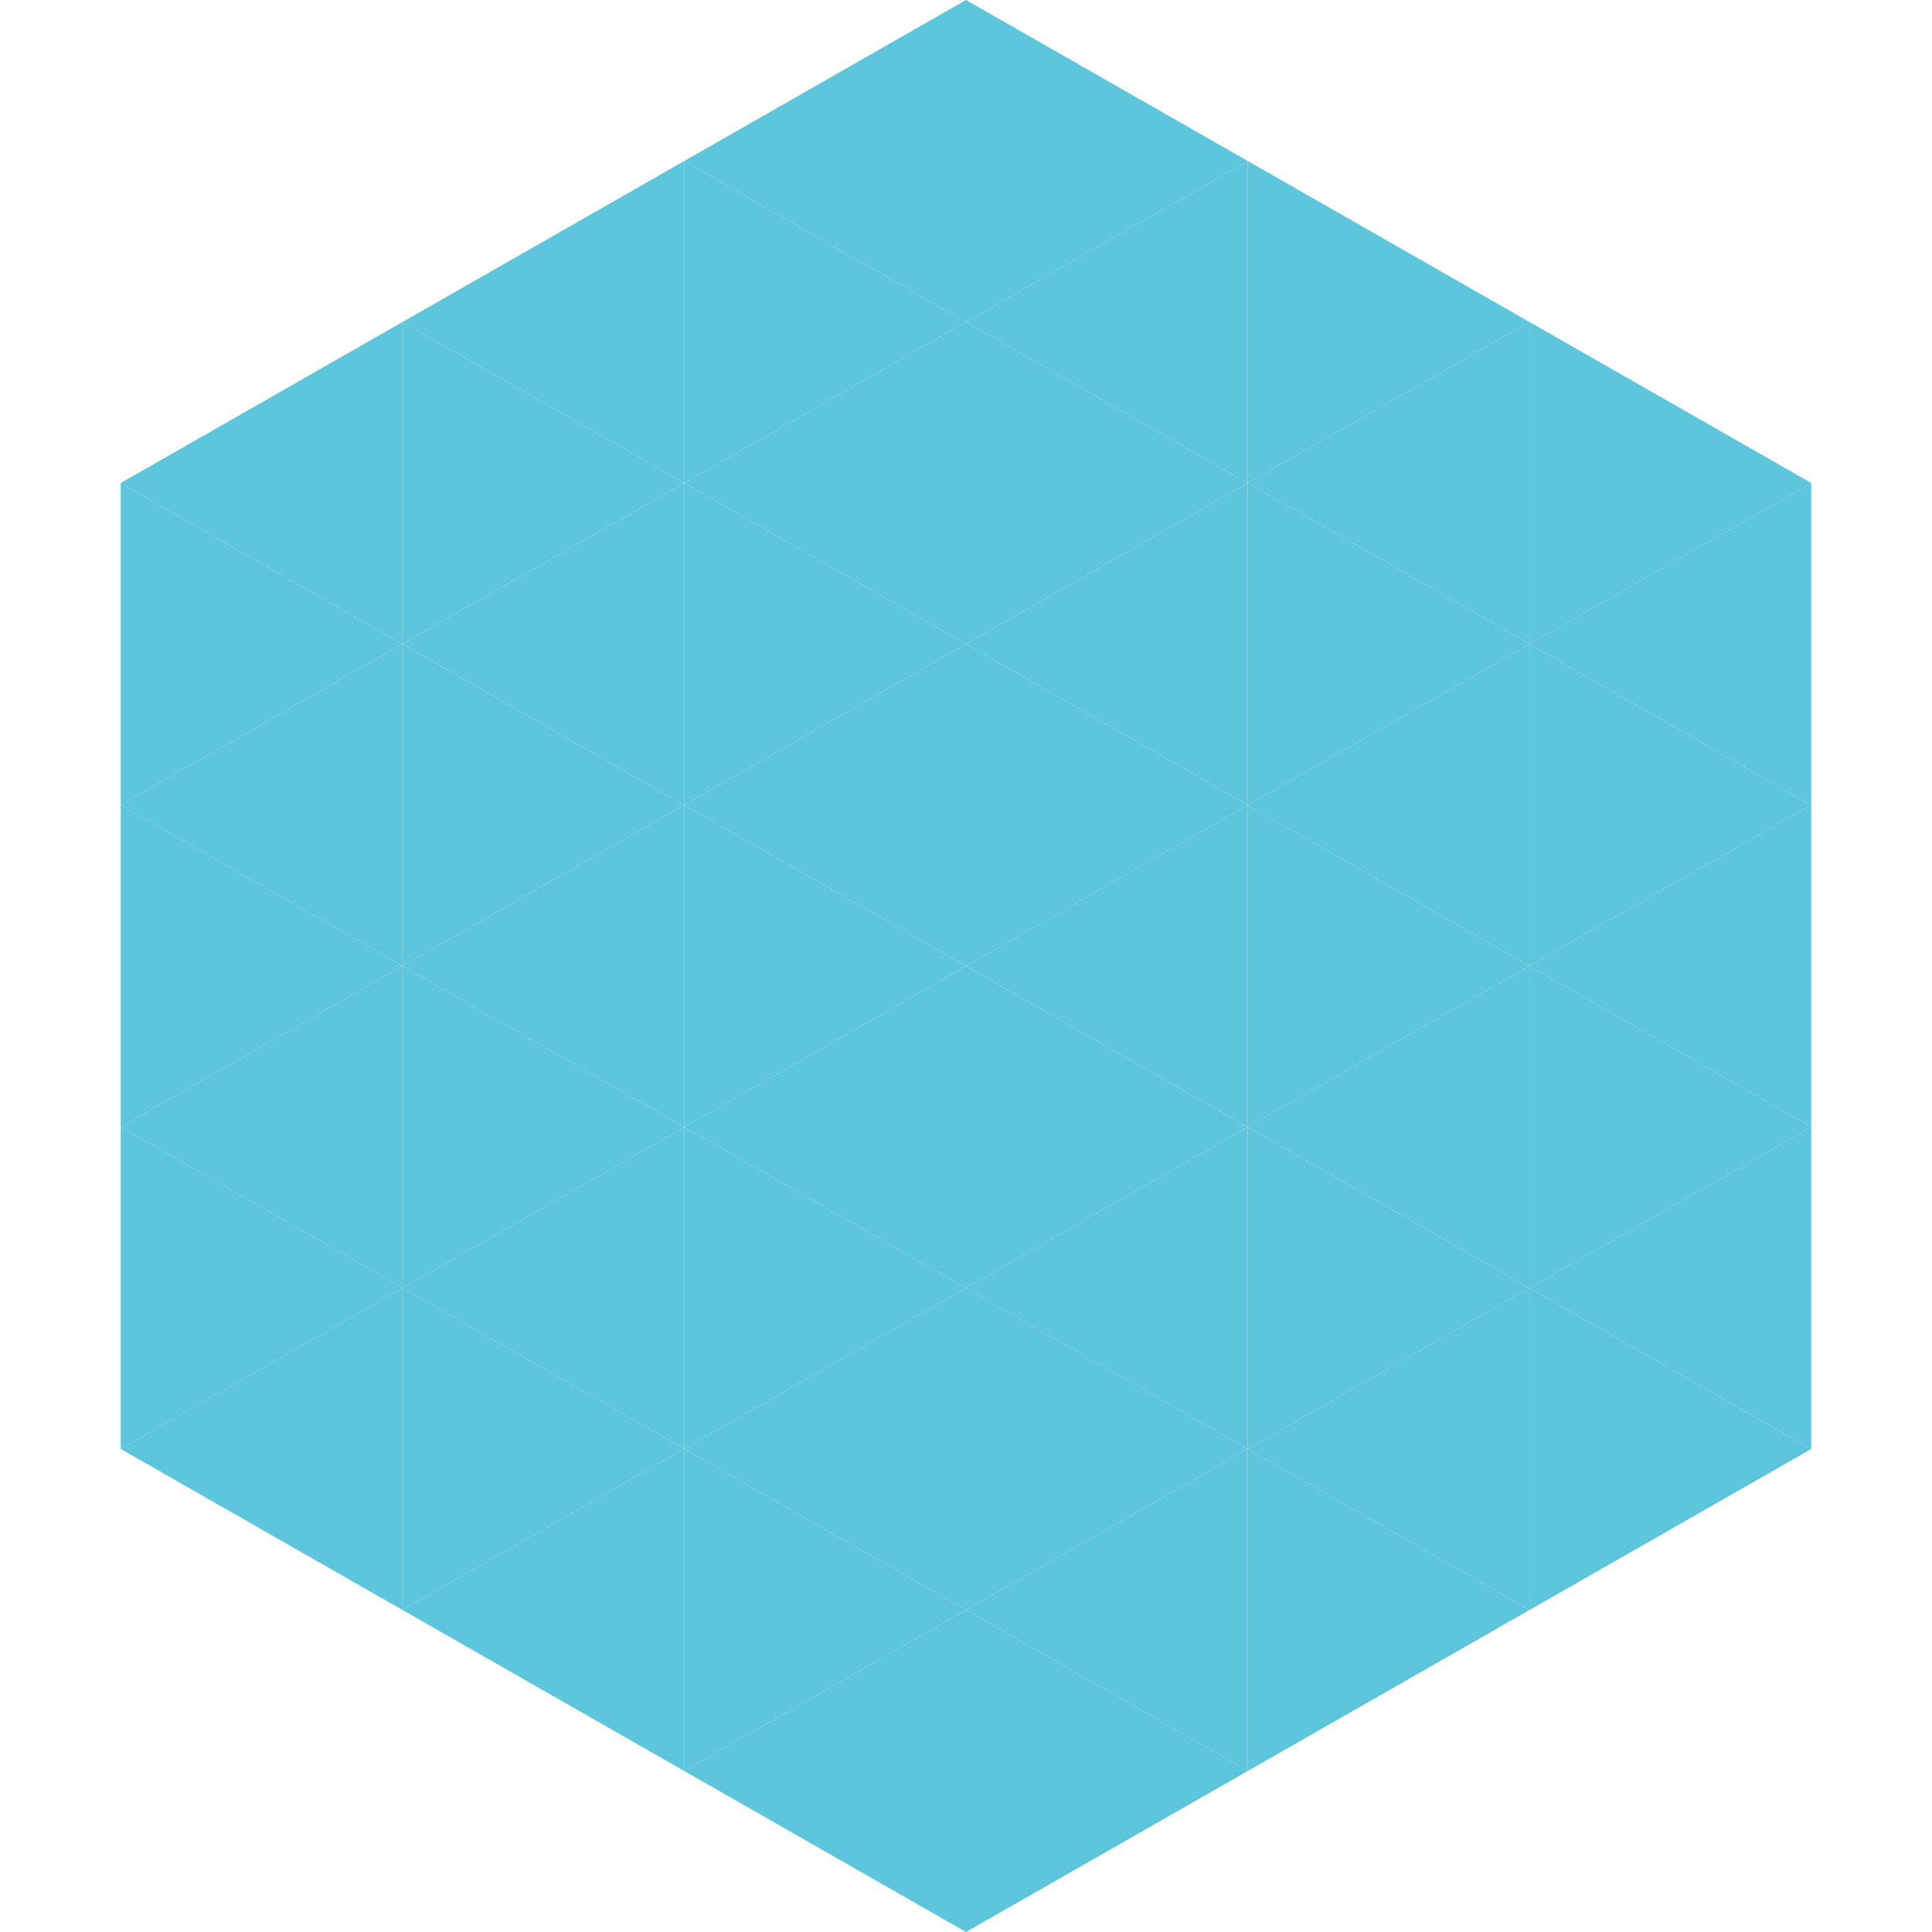 <?xml version="1.0"?>
<!-- Generated by SVGo -->
<svg width="240" height="240"
     xmlns="http://www.w3.org/2000/svg"
     xmlns:xlink="http://www.w3.org/1999/xlink">
<polygon points="50,40 15,60 50,80" style="fill:rgb(93,197,220)" />
<polygon points="190,40 225,60 190,80" style="fill:rgb(93,197,220)" />
<polygon points="15,60 50,80 15,100" style="fill:rgb(93,197,220)" />
<polygon points="225,60 190,80 225,100" style="fill:rgb(93,197,220)" />
<polygon points="50,80 15,100 50,120" style="fill:rgb(93,197,220)" />
<polygon points="190,80 225,100 190,120" style="fill:rgb(93,197,220)" />
<polygon points="15,100 50,120 15,140" style="fill:rgb(93,197,220)" />
<polygon points="225,100 190,120 225,140" style="fill:rgb(93,197,220)" />
<polygon points="50,120 15,140 50,160" style="fill:rgb(93,197,220)" />
<polygon points="190,120 225,140 190,160" style="fill:rgb(93,197,220)" />
<polygon points="15,140 50,160 15,180" style="fill:rgb(93,197,220)" />
<polygon points="225,140 190,160 225,180" style="fill:rgb(93,197,220)" />
<polygon points="50,160 15,180 50,200" style="fill:rgb(93,197,220)" />
<polygon points="190,160 225,180 190,200" style="fill:rgb(93,197,220)" />
<polygon points="15,180 50,200 15,220" style="fill:rgb(255,255,255); fill-opacity:0" />
<polygon points="225,180 190,200 225,220" style="fill:rgb(255,255,255); fill-opacity:0" />
<polygon points="50,0 85,20 50,40" style="fill:rgb(255,255,255); fill-opacity:0" />
<polygon points="190,0 155,20 190,40" style="fill:rgb(255,255,255); fill-opacity:0" />
<polygon points="85,20 50,40 85,60" style="fill:rgb(93,197,220)" />
<polygon points="155,20 190,40 155,60" style="fill:rgb(93,197,220)" />
<polygon points="50,40 85,60 50,80" style="fill:rgb(93,197,220)" />
<polygon points="190,40 155,60 190,80" style="fill:rgb(93,197,220)" />
<polygon points="85,60 50,80 85,100" style="fill:rgb(93,197,220)" />
<polygon points="155,60 190,80 155,100" style="fill:rgb(93,197,220)" />
<polygon points="50,80 85,100 50,120" style="fill:rgb(93,197,220)" />
<polygon points="190,80 155,100 190,120" style="fill:rgb(93,197,220)" />
<polygon points="85,100 50,120 85,140" style="fill:rgb(93,197,220)" />
<polygon points="155,100 190,120 155,140" style="fill:rgb(93,197,220)" />
<polygon points="50,120 85,140 50,160" style="fill:rgb(93,197,220)" />
<polygon points="190,120 155,140 190,160" style="fill:rgb(93,197,220)" />
<polygon points="85,140 50,160 85,180" style="fill:rgb(93,197,220)" />
<polygon points="155,140 190,160 155,180" style="fill:rgb(93,197,220)" />
<polygon points="50,160 85,180 50,200" style="fill:rgb(93,197,220)" />
<polygon points="190,160 155,180 190,200" style="fill:rgb(93,197,220)" />
<polygon points="85,180 50,200 85,220" style="fill:rgb(93,197,220)" />
<polygon points="155,180 190,200 155,220" style="fill:rgb(93,197,220)" />
<polygon points="120,0 85,20 120,40" style="fill:rgb(93,197,220)" />
<polygon points="120,0 155,20 120,40" style="fill:rgb(93,197,220)" />
<polygon points="85,20 120,40 85,60" style="fill:rgb(93,197,220)" />
<polygon points="155,20 120,40 155,60" style="fill:rgb(93,197,220)" />
<polygon points="120,40 85,60 120,80" style="fill:rgb(93,197,220)" />
<polygon points="120,40 155,60 120,80" style="fill:rgb(93,197,220)" />
<polygon points="85,60 120,80 85,100" style="fill:rgb(93,197,220)" />
<polygon points="155,60 120,80 155,100" style="fill:rgb(93,197,220)" />
<polygon points="120,80 85,100 120,120" style="fill:rgb(93,197,220)" />
<polygon points="120,80 155,100 120,120" style="fill:rgb(93,197,220)" />
<polygon points="85,100 120,120 85,140" style="fill:rgb(93,197,220)" />
<polygon points="155,100 120,120 155,140" style="fill:rgb(93,197,220)" />
<polygon points="120,120 85,140 120,160" style="fill:rgb(93,197,220)" />
<polygon points="120,120 155,140 120,160" style="fill:rgb(93,197,220)" />
<polygon points="85,140 120,160 85,180" style="fill:rgb(93,197,220)" />
<polygon points="155,140 120,160 155,180" style="fill:rgb(93,197,220)" />
<polygon points="120,160 85,180 120,200" style="fill:rgb(93,197,220)" />
<polygon points="120,160 155,180 120,200" style="fill:rgb(93,197,220)" />
<polygon points="85,180 120,200 85,220" style="fill:rgb(93,197,220)" />
<polygon points="155,180 120,200 155,220" style="fill:rgb(93,197,220)" />
<polygon points="120,200 85,220 120,240" style="fill:rgb(93,197,220)" />
<polygon points="120,200 155,220 120,240" style="fill:rgb(93,197,220)" />
<polygon points="85,220 120,240 85,260" style="fill:rgb(255,255,255); fill-opacity:0" />
<polygon points="155,220 120,240 155,260" style="fill:rgb(255,255,255); fill-opacity:0" />
</svg>
